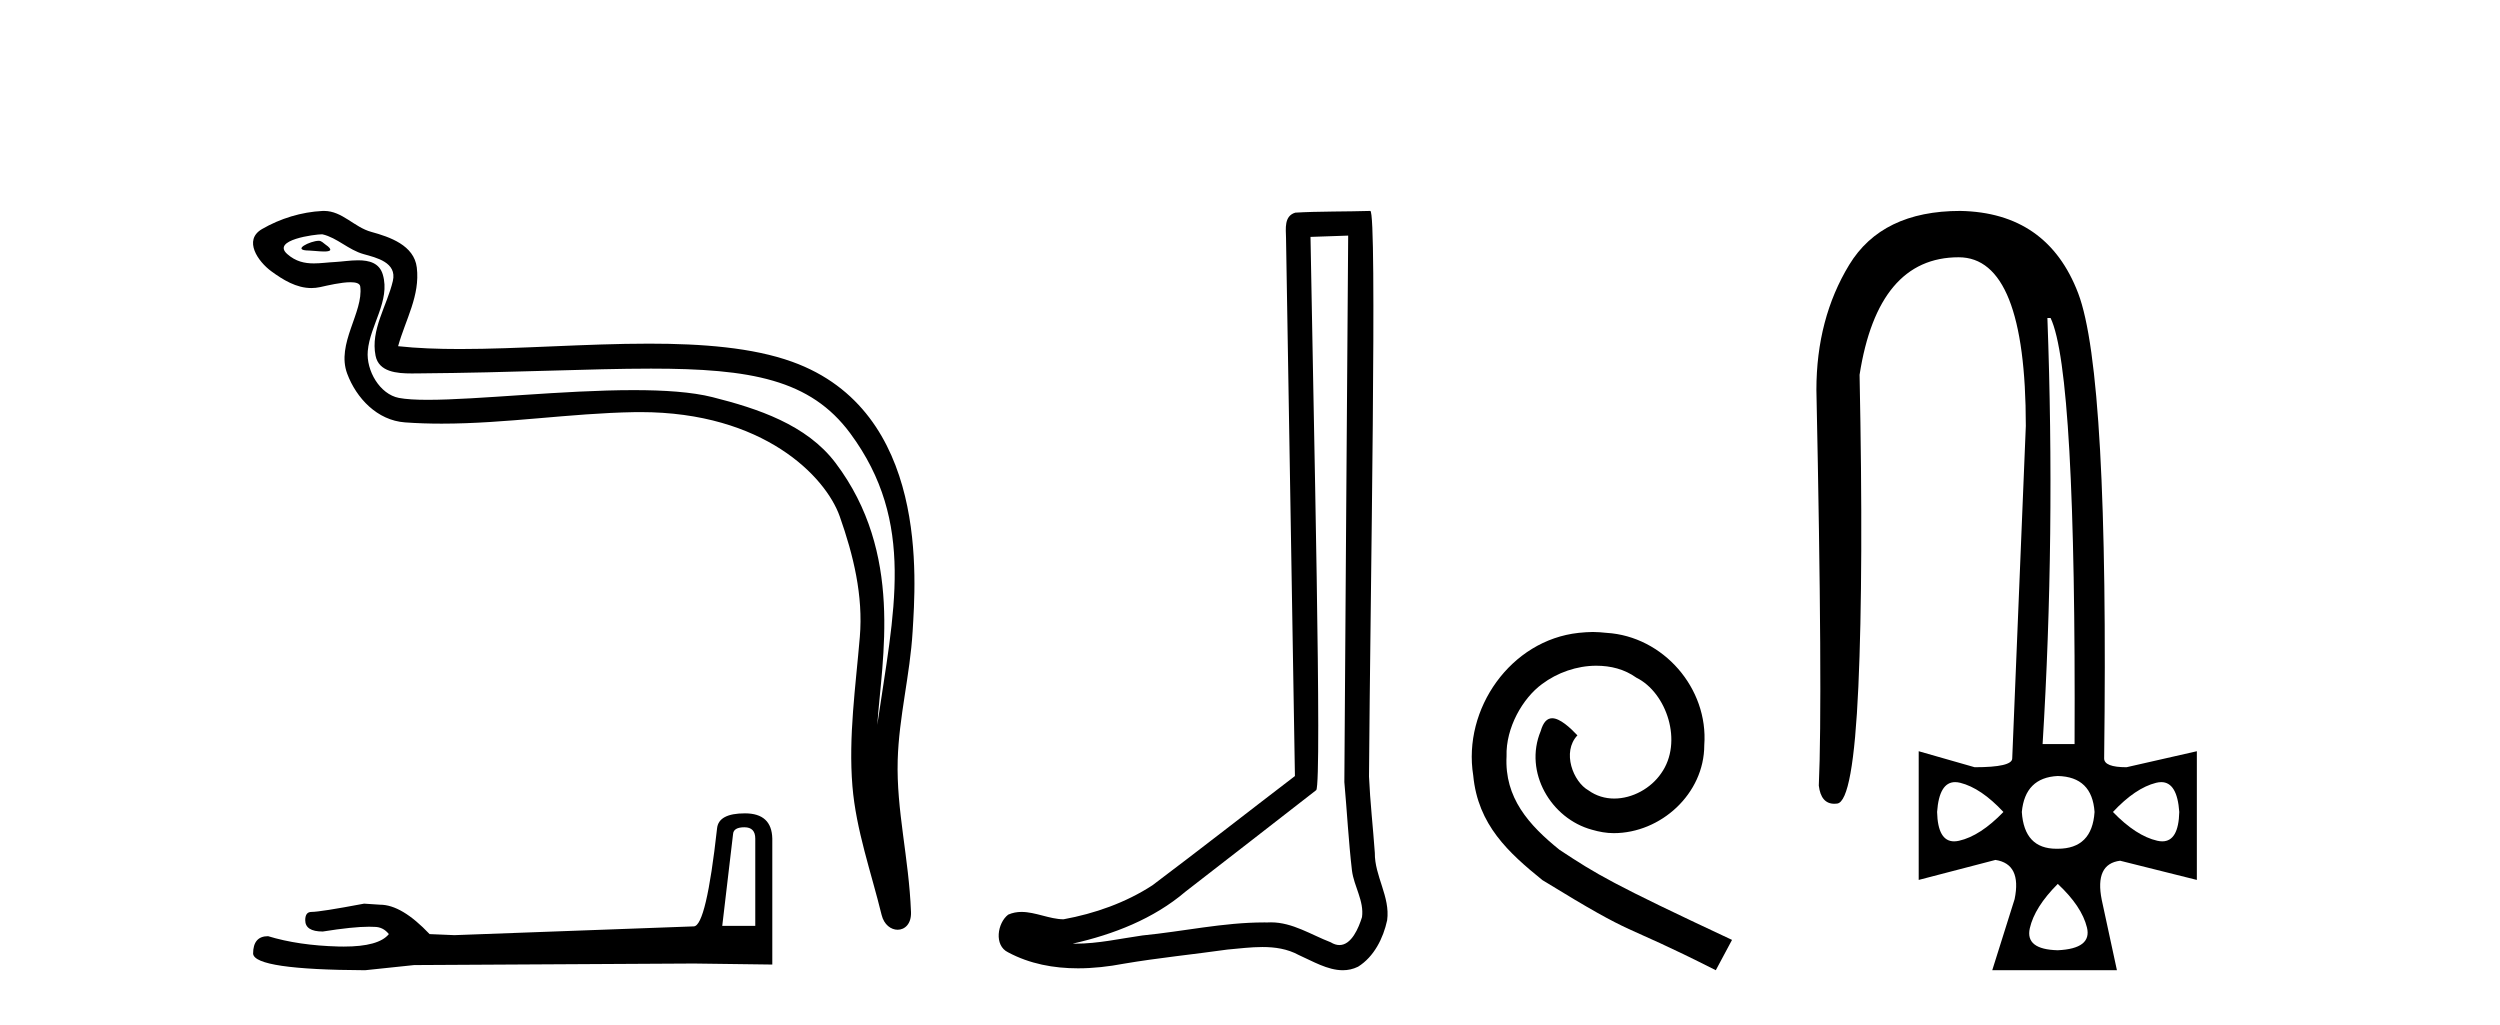 <?xml version='1.0' encoding='UTF-8' standalone='yes'?><svg xmlns='http://www.w3.org/2000/svg' xmlns:xlink='http://www.w3.org/1999/xlink' width='100.0' height='41.0' ><path d='M 12.748 9.632 C 12.421 9.632 11.617 10.019 12.371 10.022 C 12.494 10.023 12.766 10.06 12.967 10.06 C 13.207 10.06 13.347 10.007 13.015 9.779 C 12.935 9.723 12.862 9.635 12.76 9.632 C 12.756 9.632 12.752 9.632 12.748 9.632 ZM 12.874 9.372 C 12.888 9.372 12.897 9.373 12.902 9.374 C 13.483 9.508 13.941 9.997 14.545 10.165 C 15.053 10.307 15.888 10.495 15.714 11.239 C 15.481 12.232 14.814 13.192 15.023 14.231 C 15.154 14.881 15.879 14.938 16.464 14.938 C 16.562 14.938 16.655 14.936 16.742 14.936 C 20.567 14.906 23.604 14.745 26.04 14.745 C 30.036 14.745 32.417 15.178 34.01 17.333 C 36.652 20.907 35.748 24.482 35.091 28.995 C 35.275 26.332 36.158 22.137 33.42 18.515 C 32.264 16.984 30.304 16.341 28.5 15.886 C 27.672 15.677 26.565 15.605 25.345 15.605 C 22.526 15.605 19.102 15.993 17.11 15.993 C 16.636 15.993 16.243 15.971 15.958 15.917 C 15.191 15.77 14.643 14.824 14.711 14.04 C 14.8 13 15.62 12.035 15.313 10.985 C 15.176 10.517 14.768 10.412 14.325 10.412 C 14.008 10.412 13.673 10.466 13.405 10.48 C 13.116 10.494 12.832 10.536 12.554 10.536 C 12.187 10.536 11.832 10.464 11.491 10.163 C 10.841 9.592 12.614 9.372 12.874 9.372 ZM 12.962 8.437 C 12.942 8.437 12.922 8.437 12.902 8.438 C 12.058 8.479 11.21 8.739 10.48 9.163 C 9.717 9.607 10.33 10.467 10.846 10.846 C 11.321 11.195 11.855 11.522 12.453 11.522 C 12.569 11.522 12.687 11.51 12.807 11.484 C 13.112 11.416 13.651 11.289 14.019 11.289 C 14.236 11.289 14.393 11.333 14.41 11.459 C 14.545 12.494 13.442 13.749 13.887 14.945 C 14.252 15.925 15.087 16.816 16.203 16.896 C 16.692 16.931 17.18 16.946 17.668 16.946 C 20.24 16.946 22.8 16.53 25.372 16.486 C 25.454 16.485 25.536 16.484 25.616 16.484 C 30.545 16.484 33.025 19.058 33.59 20.657 C 34.137 22.206 34.532 23.828 34.393 25.477 C 34.226 27.461 33.935 29.462 34.097 31.447 C 34.241 33.198 34.849 34.897 35.264 36.595 C 35.361 36.992 35.642 37.19 35.906 37.19 C 36.193 37.19 36.459 36.953 36.44 36.479 C 36.354 34.291 35.851 32.421 35.908 30.403 C 35.958 28.668 36.402 26.998 36.505 25.259 C 36.623 23.241 37.185 16.447 31.682 14.469 C 30.098 13.9 28.089 13.746 25.96 13.746 C 23.44 13.746 20.751 13.961 18.397 13.961 C 17.517 13.961 16.684 13.931 15.924 13.848 C 16.227 12.769 16.807 11.827 16.672 10.701 C 16.565 9.811 15.593 9.479 14.853 9.276 C 14.162 9.088 13.693 8.437 12.962 8.437 Z' style='fill:#000000;stroke:none' /><path d='M 29.777 33.091 Q 30.211 33.091 30.211 33.545 L 30.211 37.034 L 28.89 37.034 L 29.323 33.359 Q 29.344 33.091 29.777 33.091 ZM 29.798 32.534 Q 28.745 32.534 28.683 33.132 Q 28.25 37.034 27.754 37.055 L 18.175 37.406 L 17.184 37.364 Q 16.07 36.188 15.203 36.188 Q 14.893 36.167 14.563 36.146 Q 12.808 36.477 12.457 36.477 Q 12.209 36.477 12.209 36.807 Q 12.209 37.261 12.911 37.261 Q 14.116 37.069 14.76 37.069 Q 14.877 37.069 14.976 37.075 Q 15.326 37.075 15.554 37.364 Q 15.151 37.863 13.752 37.863 Q 13.644 37.863 13.53 37.86 Q 11.941 37.818 10.723 37.447 Q 10.124 37.447 10.124 38.149 Q 10.186 38.789 14.604 38.809 L 16.565 38.603 L 27.754 38.541 L 30.892 38.582 L 30.892 33.545 Q 30.871 32.534 29.798 32.534 Z' style='fill:#000000;stroke:none' /><path d='M 53.927 9.424 C 53.877 16.711 53.819 23.997 53.774 31.284 C 53.88 32.464 53.942 33.649 54.079 34.826 C 54.159 35.455 54.57 36.041 54.48 36.685 C 54.346 37.12 54.06 37.802 53.578 37.802 C 53.471 37.802 53.354 37.769 53.227 37.691 C 52.446 37.391 51.701 36.894 50.84 36.894 C 50.792 36.894 50.744 36.895 50.696 36.898 C 50.653 36.898 50.61 36.897 50.568 36.897 C 48.931 36.897 47.322 37.259 45.697 37.418 C 44.809 37.544 43.925 37.747 43.024 37.747 C 42.987 37.747 42.949 37.746 42.91 37.745 C 44.535 37.378 46.14 36.757 47.42 35.665 C 49.163 34.31 50.911 32.963 52.65 31.604 C 52.886 31.314 52.538 16.507 52.42 9.476 C 52.923 9.459 53.425 9.441 53.927 9.424 ZM 54.812 8.437 C 54.812 8.437 54.812 8.437 54.812 8.437 C 53.952 8.465 52.67 8.452 51.813 8.506 C 51.355 8.639 51.435 9.152 51.441 9.52 C 51.56 16.694 51.678 23.868 51.797 31.042 C 49.895 32.496 48.01 33.973 46.097 35.412 C 45.027 36.109 43.789 36.543 42.539 36.772 C 41.981 36.766 41.416 36.477 40.86 36.477 C 40.681 36.477 40.504 36.507 40.327 36.586 C 39.898 36.915 39.75 37.817 40.324 38.093 C 41.189 38.557 42.151 38.733 43.12 38.733 C 43.732 38.733 44.346 38.663 44.94 38.55 C 46.32 38.315 47.714 38.178 49.1 37.982 C 49.556 37.942 50.03 37.881 50.496 37.881 C 51 37.881 51.495 37.953 51.951 38.201 C 52.498 38.444 53.102 38.809 53.712 38.809 C 53.916 38.809 54.12 38.768 54.323 38.668 C 54.962 38.27 55.331 37.528 55.486 36.81 C 55.615 35.873 54.982 35.044 54.993 34.114 C 54.921 33.096 54.805 32.08 54.76 31.061 C 54.811 23.698 55.095 8.437 54.812 8.437 Z' style='fill:#000000;stroke:none' /><path d='M 63.712 25.279 C 63.524 25.279 63.337 25.297 63.149 25.314 C 60.432 25.604 58.502 28.354 58.929 31.019 C 59.117 33.001 60.347 34.111 61.697 35.205 C 65.711 37.665 64.584 36.759 68.632 38.809 L 69.281 37.596 C 64.464 35.341 63.883 34.983 62.38 33.992 C 61.15 33.001 60.176 31.908 60.262 30.251 C 60.227 29.106 60.911 27.927 61.679 27.364 C 62.294 26.902 63.08 26.629 63.849 26.629 C 64.43 26.629 64.977 26.766 65.455 27.107 C 66.668 27.705 67.334 29.687 66.446 30.934 C 66.036 31.532 65.301 31.942 64.567 31.942 C 64.208 31.942 63.849 31.839 63.542 31.617 C 62.927 31.276 62.465 30.08 63.097 29.414 C 62.807 29.106 62.397 28.73 62.089 28.73 C 61.884 28.73 61.731 28.884 61.628 29.243 C 60.945 30.883 62.038 32.745 63.678 33.189 C 63.969 33.274 64.259 33.326 64.549 33.326 C 66.429 33.326 68.171 31.754 68.171 29.807 C 68.342 27.534 66.531 25.45 64.259 25.314 C 64.088 25.297 63.9 25.279 63.712 25.279 Z' style='fill:#000000;stroke:none' /><path d='M 82.024 12.721 Q 83.047 14.863 82.983 29.762 L 81.704 29.762 Q 82.216 21.417 81.896 12.721 ZM 78.205 31.285 Q 78.302 31.285 78.411 31.312 Q 79.242 31.52 80.137 32.479 Q 79.21 33.438 78.363 33.63 Q 78.257 33.654 78.164 33.654 Q 77.512 33.654 77.484 32.479 Q 77.567 31.285 78.205 31.285 ZM 86.45 31.285 Q 87.088 31.285 87.171 32.479 Q 87.143 33.654 86.491 33.654 Q 86.398 33.654 86.292 33.63 Q 85.445 33.438 84.517 32.479 Q 85.413 31.52 86.244 31.312 Q 86.353 31.285 86.45 31.285 ZM 82.311 31.04 Q 83.686 31.072 83.782 32.479 Q 83.686 33.95 82.311 33.95 Q 82.283 33.95 82.256 33.95 Q 80.967 33.95 80.873 32.479 Q 81.001 31.104 82.311 31.04 ZM 82.311 35.356 Q 83.271 36.252 83.478 37.099 Q 83.686 37.946 82.311 38.01 Q 81.001 37.978 81.192 37.131 Q 81.384 36.284 82.311 35.356 ZM 78.411 8.437 Q 75.278 8.437 73.967 10.595 Q 72.656 12.753 72.656 15.598 Q 72.912 27.939 72.752 31.424 Q 72.839 32.151 73.376 32.151 Q 73.429 32.151 73.487 32.143 Q 74.127 32.063 74.335 27.46 Q 74.542 22.856 74.383 14.991 Q 75.118 10.291 78.347 10.291 Q 81.033 10.291 81.033 17.037 L 80.489 30.337 Q 80.489 30.689 78.986 30.689 L 76.748 30.049 L 76.748 35.197 L 79.818 34.397 Q 80.873 34.557 80.585 35.964 L 79.69 38.809 L 84.677 38.809 L 84.07 35.996 Q 83.782 34.557 84.805 34.429 L 87.874 35.197 L 87.874 30.049 L 85.061 30.689 Q 84.166 30.689 84.166 30.337 Q 84.358 14.959 83.127 11.73 Q 81.896 8.501 78.411 8.437 Z' style='fill:#000000;stroke:none' /></svg>